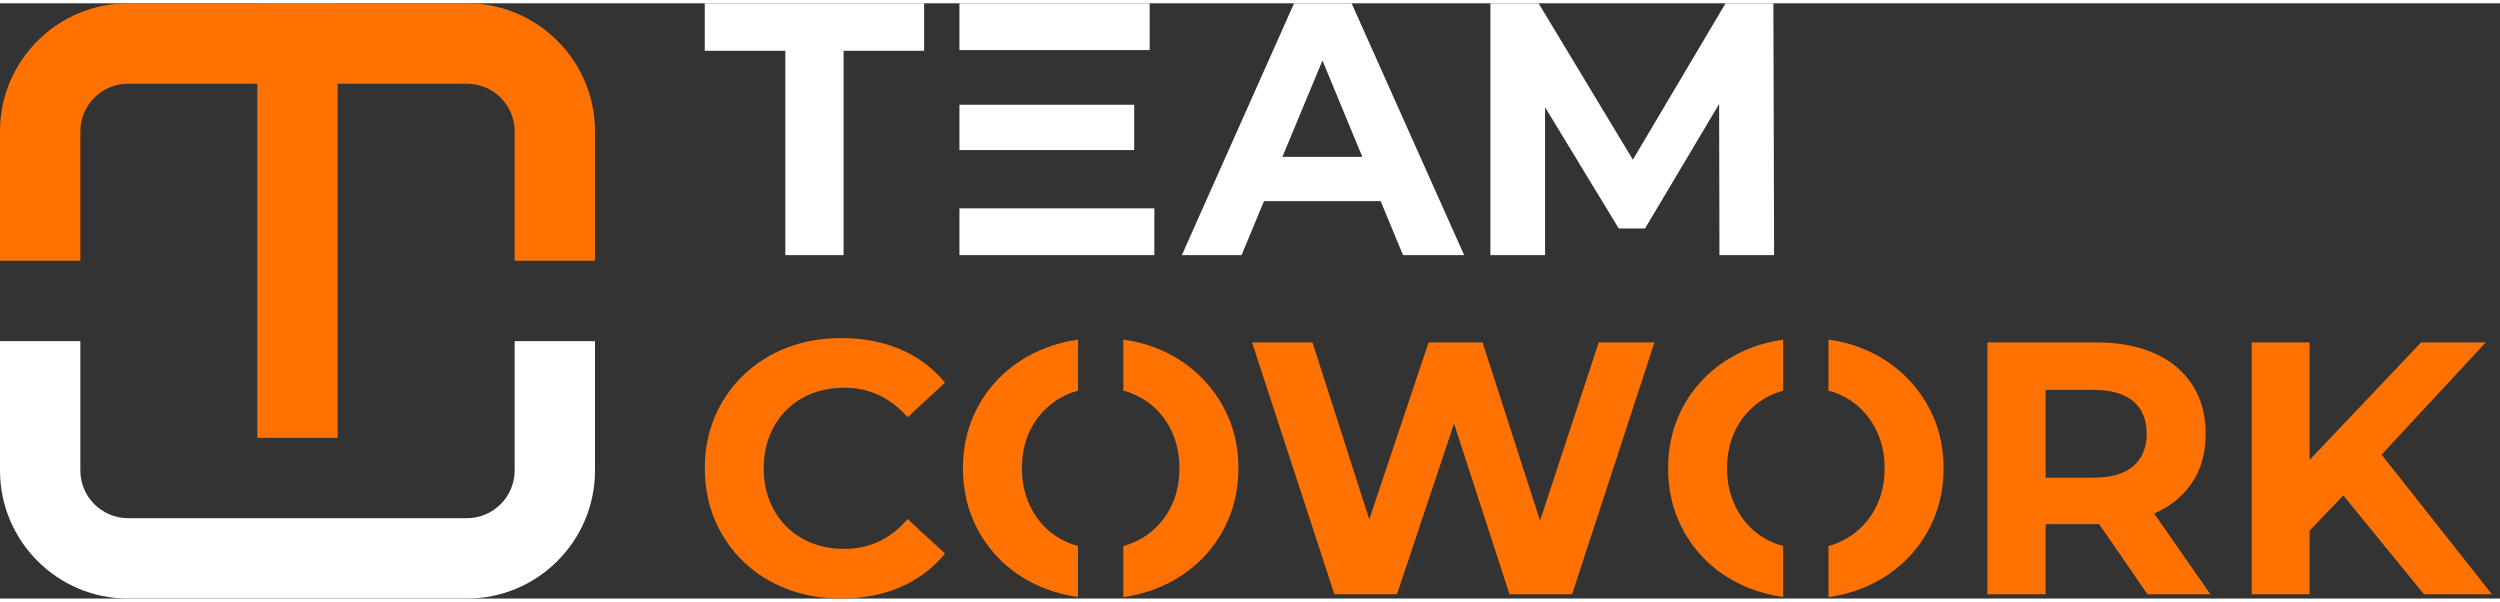 <svg width="108" height="26" viewBox="0 0 168 40" fill="none" xmlns="http://www.w3.org/2000/svg"><rect x="0" y="0" width="168" height="40" fill="#333333" stroke="none"/> <path d="M34.584 17.299V8.606C34.584 6.84 33.148 5.403 31.382 5.403H8.602C6.837 5.403 5.401 6.84 5.401 8.606V17.3H0V8.606C0 3.862 3.859 0 8.602 0H31.382C36.124 0 39.984 3.86 39.984 8.606V17.3H34.584V17.299Z" fill="#FF7100"></path> <path d="M39.983 22.7V31.394C39.983 36.14 36.124 40 31.38 40H8.601C3.859 40 0 36.14 0 31.394V22.7H5.399V31.394C5.399 33.16 6.837 34.599 8.601 34.599H31.38C33.146 34.599 34.584 33.16 34.584 31.394V22.7H39.983Z" fill="#FFFFFF"></path> <path d="M22.692 0H17.293V29.202H22.692V0Z" fill="#FF7100"></path> <path d="M52.774 16.922H56.689V3.191H62.101V0H47.36V3.191H52.774V16.922Z" fill="#FFFFFF"></path> <path d="M76.219 6.817H64.475V9.863H76.219V6.817Z" fill="#FFFFFF"></path> <path d="M77.258 0H64.475V3.143H77.258V0Z" fill="#FFFFFF"></path> <path d="M77.572 13.779H64.475V16.922H77.572V13.779Z" fill="#FFFFFF"></path> <path d="M90.828 0H86.962L79.421 16.922H83.433L84.94 13.296H92.781L94.282 16.922H98.391L90.828 0ZM86.176 10.321L88.87 3.845L91.549 10.321H86.176Z" fill="#FFFFFF"></path> <path d="M103.827 6.983L108.781 15.132H110.546L115.526 6.765L115.547 16.922H119.219L119.172 0H115.958L109.729 10.508L103.393 0H100.155V16.922H103.827V6.983Z" fill="#FFFFFF"></path> <path d="M52.846 27.334C53.329 26.851 53.901 26.48 54.562 26.221C55.222 25.964 55.947 25.834 56.737 25.834C57.574 25.834 58.347 25.999 59.057 26.329C59.765 26.659 60.409 27.155 60.99 27.815L63.504 25.494C62.697 24.512 61.703 23.766 60.52 23.259C59.335 22.751 58.011 22.497 56.545 22.497C55.224 22.497 54.007 22.71 52.897 23.137C51.784 23.564 50.814 24.173 49.985 24.963C49.156 25.753 48.511 26.68 48.053 27.742C47.594 28.807 47.364 29.975 47.364 31.247C47.364 32.52 47.594 33.689 48.053 34.753C48.511 35.817 49.153 36.744 49.973 37.532C50.795 38.323 51.765 38.931 52.884 39.358C54.004 39.785 55.216 39.998 56.52 39.998C58.002 39.998 59.335 39.741 60.52 39.225C61.705 38.709 62.699 37.959 63.504 36.977L60.99 34.656C60.411 35.333 59.766 35.837 59.057 36.167C58.349 36.497 57.574 36.662 56.737 36.662C55.947 36.662 55.222 36.533 54.562 36.275C53.901 36.017 53.331 35.646 52.846 35.162C52.364 34.679 51.989 34.107 51.722 33.445C51.456 32.785 51.323 32.051 51.323 31.245C51.323 30.44 51.456 29.707 51.722 29.046C51.989 28.389 52.362 27.817 52.846 27.334Z" fill="#FF7100"></path> <path d="M103.491 34.771L99.628 22.788H96.003L92.014 34.683L88.198 22.788H84.138L89.671 39.711H93.876L97.711 28.245L101.439 39.711H105.645L111.178 22.788H107.433L103.491 34.771Z" fill="#FF7100"></path> <path d="M144.757 34.285C144.768 34.281 144.78 34.276 144.791 34.272C145.886 33.787 146.732 33.092 147.328 32.179C147.924 31.27 148.223 30.186 148.223 28.929C148.223 27.656 147.924 26.56 147.328 25.643C146.732 24.724 145.888 24.018 144.791 23.526C143.695 23.036 142.391 22.789 140.876 22.789H133.554V39.711H137.468V34.998H140.876C140.938 34.998 140.997 34.995 141.059 34.994L144.308 39.711H148.537L144.757 34.285ZM143.365 31.093C142.769 31.616 141.867 31.878 140.658 31.878H137.468V25.979H140.658C141.867 25.979 142.769 26.238 143.365 26.754C143.961 27.27 144.259 27.994 144.259 28.929C144.259 29.847 143.961 30.569 143.365 31.093Z" fill="#FF7100"></path> <path d="M160.042 30.328L167.045 22.788H162.696L155.204 30.685V22.788H151.314V39.711H155.204V35.439L157.471 33.071L162.888 39.711H167.457L160.042 30.328Z" fill="#FF7100"></path> <path d="M72.442 36.47C72.244 36.417 72.05 36.353 71.863 36.278C71.218 36.02 70.658 35.649 70.182 35.165C69.707 34.682 69.337 34.105 69.069 33.436C68.805 32.767 68.671 32.039 68.671 31.249C68.671 30.443 68.805 29.71 69.069 29.047C69.336 28.387 69.711 27.815 70.194 27.331C70.678 26.848 71.236 26.477 71.873 26.218C72.058 26.144 72.247 26.082 72.442 26.029V22.6C71.69 22.704 70.973 22.886 70.291 23.15C69.163 23.585 68.181 24.197 67.344 24.987C66.506 25.776 65.857 26.704 65.398 27.767C64.94 28.831 64.71 29.991 64.71 31.249C64.71 32.505 64.94 33.666 65.398 34.73C65.857 35.795 66.502 36.721 67.331 37.511C68.16 38.301 69.142 38.913 70.278 39.348C70.962 39.609 71.684 39.791 72.441 39.896V36.47H72.442Z" fill="#FF7100"></path> <path d="M82.519 27.755C82.052 26.7 81.403 25.776 80.574 24.987C79.743 24.197 78.769 23.585 77.649 23.149C76.968 22.885 76.248 22.701 75.487 22.599V26.027C75.685 26.08 75.879 26.144 76.066 26.218C76.711 26.477 77.271 26.848 77.748 27.331C78.223 27.815 78.592 28.387 78.86 29.047C79.124 29.71 79.258 30.442 79.258 31.248C79.258 32.054 79.124 32.788 78.86 33.45C78.593 34.111 78.218 34.683 77.735 35.166C77.251 35.651 76.691 36.022 76.056 36.279C75.871 36.353 75.682 36.417 75.487 36.47V39.902C76.245 39.799 76.967 39.614 77.649 39.349C78.769 38.915 79.743 38.306 80.574 37.523C81.403 36.742 82.051 35.816 82.519 34.744C82.986 33.671 83.221 32.508 83.221 31.25C83.221 29.975 82.986 28.811 82.519 27.755Z" fill="#FF7100"></path> <path d="M119.83 36.47C119.631 36.417 119.438 36.353 119.25 36.278C118.605 36.02 118.044 35.649 117.569 35.165C117.094 34.682 116.724 34.105 116.457 33.436C116.192 32.767 116.057 32.039 116.057 31.249C116.057 30.443 116.192 29.71 116.457 29.047C116.723 28.387 117.097 27.815 117.581 27.331C118.065 26.848 118.624 26.477 119.261 26.218C119.445 26.144 119.634 26.082 119.83 26.029V22.6C119.077 22.704 118.36 22.886 117.678 23.15C116.55 23.585 115.568 24.197 114.73 24.987C113.893 25.776 113.244 26.704 112.786 27.767C112.326 28.831 112.097 29.991 112.097 31.249C112.097 32.505 112.326 33.666 112.786 34.73C113.244 35.795 113.887 36.721 114.718 37.511C115.547 38.301 116.529 38.913 117.666 39.348C118.35 39.609 119.071 39.791 119.828 39.896V36.47H119.83Z" fill="#FF7100"></path> <path d="M129.906 27.755C129.44 26.7 128.791 25.776 127.96 24.987C127.131 24.197 126.156 23.585 125.036 23.149C124.355 22.885 123.635 22.701 122.874 22.599V26.029C123.072 26.082 123.266 26.145 123.454 26.22C124.098 26.479 124.658 26.849 125.133 27.332C125.61 27.817 125.981 28.389 126.245 29.049C126.512 29.712 126.645 30.443 126.645 31.25C126.645 32.055 126.512 32.79 126.245 33.451C125.981 34.113 125.605 34.685 125.123 35.168C124.638 35.652 124.079 36.023 123.443 36.281C123.258 36.355 123.069 36.418 122.874 36.471V39.903C123.632 39.8 124.354 39.615 125.036 39.351C126.156 38.916 127.131 38.308 127.96 37.525C128.791 36.744 129.438 35.817 129.906 34.745C130.373 33.672 130.608 32.51 130.608 31.252C130.606 29.975 130.373 28.811 129.906 27.755Z" fill="#FF7100"></path> </svg>